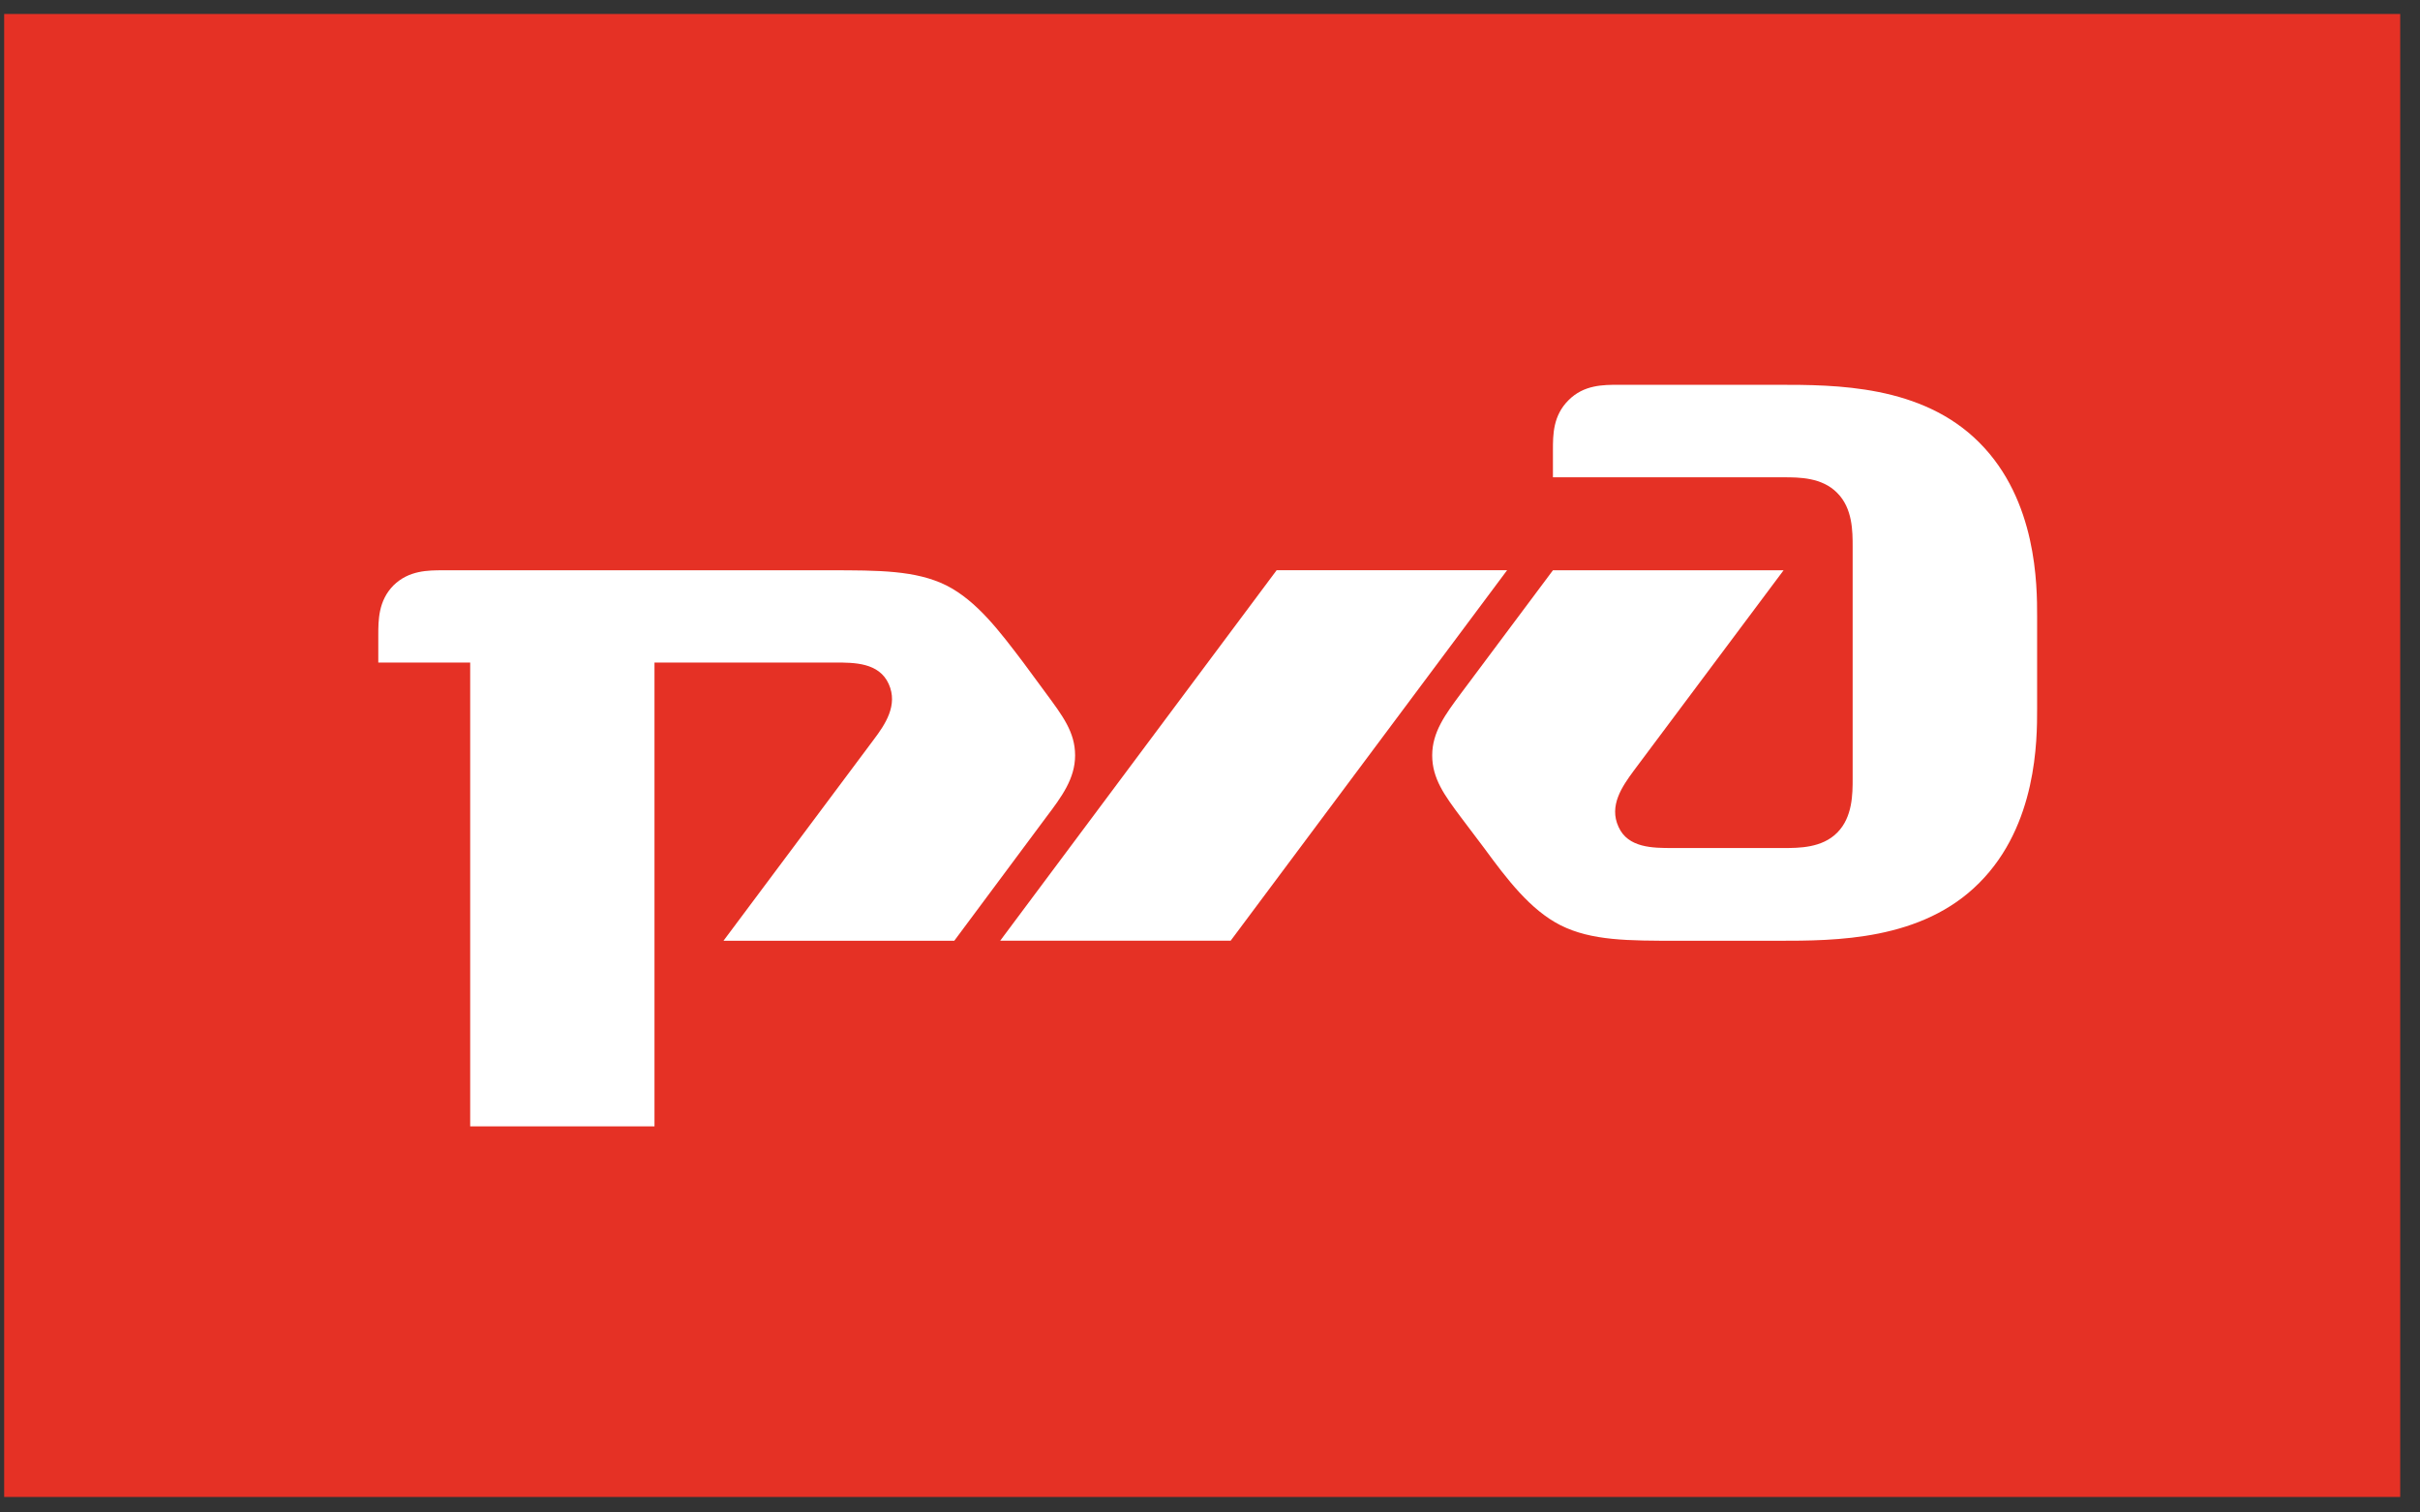 <?xml version="1.0" encoding="UTF-8"?> <svg xmlns="http://www.w3.org/2000/svg" width="120" height="75" viewBox="0 0 120 75" fill="none"><rect x="0" y="0" width="120" height="75" fill="#333333" stroke="none"/><path d="M119.018 74.23H0.207V0.693H119.018V74.23Z" fill="#E53125"></path><path d="M77.005 22.321V23.668H88.442C89.203 23.668 90.348 23.668 91.101 24.442C91.867 25.203 91.867 26.348 91.867 27.118V38.605C91.867 39.362 91.867 40.523 91.101 41.289C90.348 42.051 89.203 42.051 88.442 42.051H82.926C81.971 42.051 80.725 42.051 80.258 41.003C79.77 39.951 80.439 38.996 81.015 38.214L88.442 28.279H77.005L72.44 34.389C71.674 35.42 71.018 36.303 71.018 37.456C71.018 38.605 71.628 39.438 72.44 40.523L73.593 42.051C74.716 43.582 75.874 45.118 77.388 45.884C78.924 46.65 80.725 46.65 83.212 46.65H88.151C91.013 46.65 95.3 46.65 98.149 43.776C101.014 40.906 101.014 36.686 101.014 35.163V30.568C101.014 29.028 101.014 24.816 98.149 21.947C95.3 19.081 91.013 19.081 88.151 19.081H80.258C79.496 19.081 78.541 19.081 77.784 19.839C77.005 20.609 77.005 21.555 77.005 22.321Z" fill="white"></path><path d="M63.305 28.275H74.733L61.025 46.646H49.597L63.305 28.275Z" fill="white"></path><path d="M18.758 31.515C18.758 30.749 18.758 29.794 19.511 29.028C20.273 28.279 21.228 28.279 21.977 28.279H41.117C43.587 28.279 45.409 28.279 46.924 29.028C48.443 29.794 49.591 31.334 50.744 32.853L51.876 34.389C52.684 35.487 53.311 36.303 53.311 37.456C53.311 38.605 52.651 39.501 51.876 40.524L47.319 46.65H35.875L43.318 36.686C43.886 35.933 44.547 34.969 44.067 33.913C43.587 32.853 42.363 32.853 41.399 32.853H32.454V55.852H23.315V32.853H18.758V31.515Z" fill="white"></path></svg> 